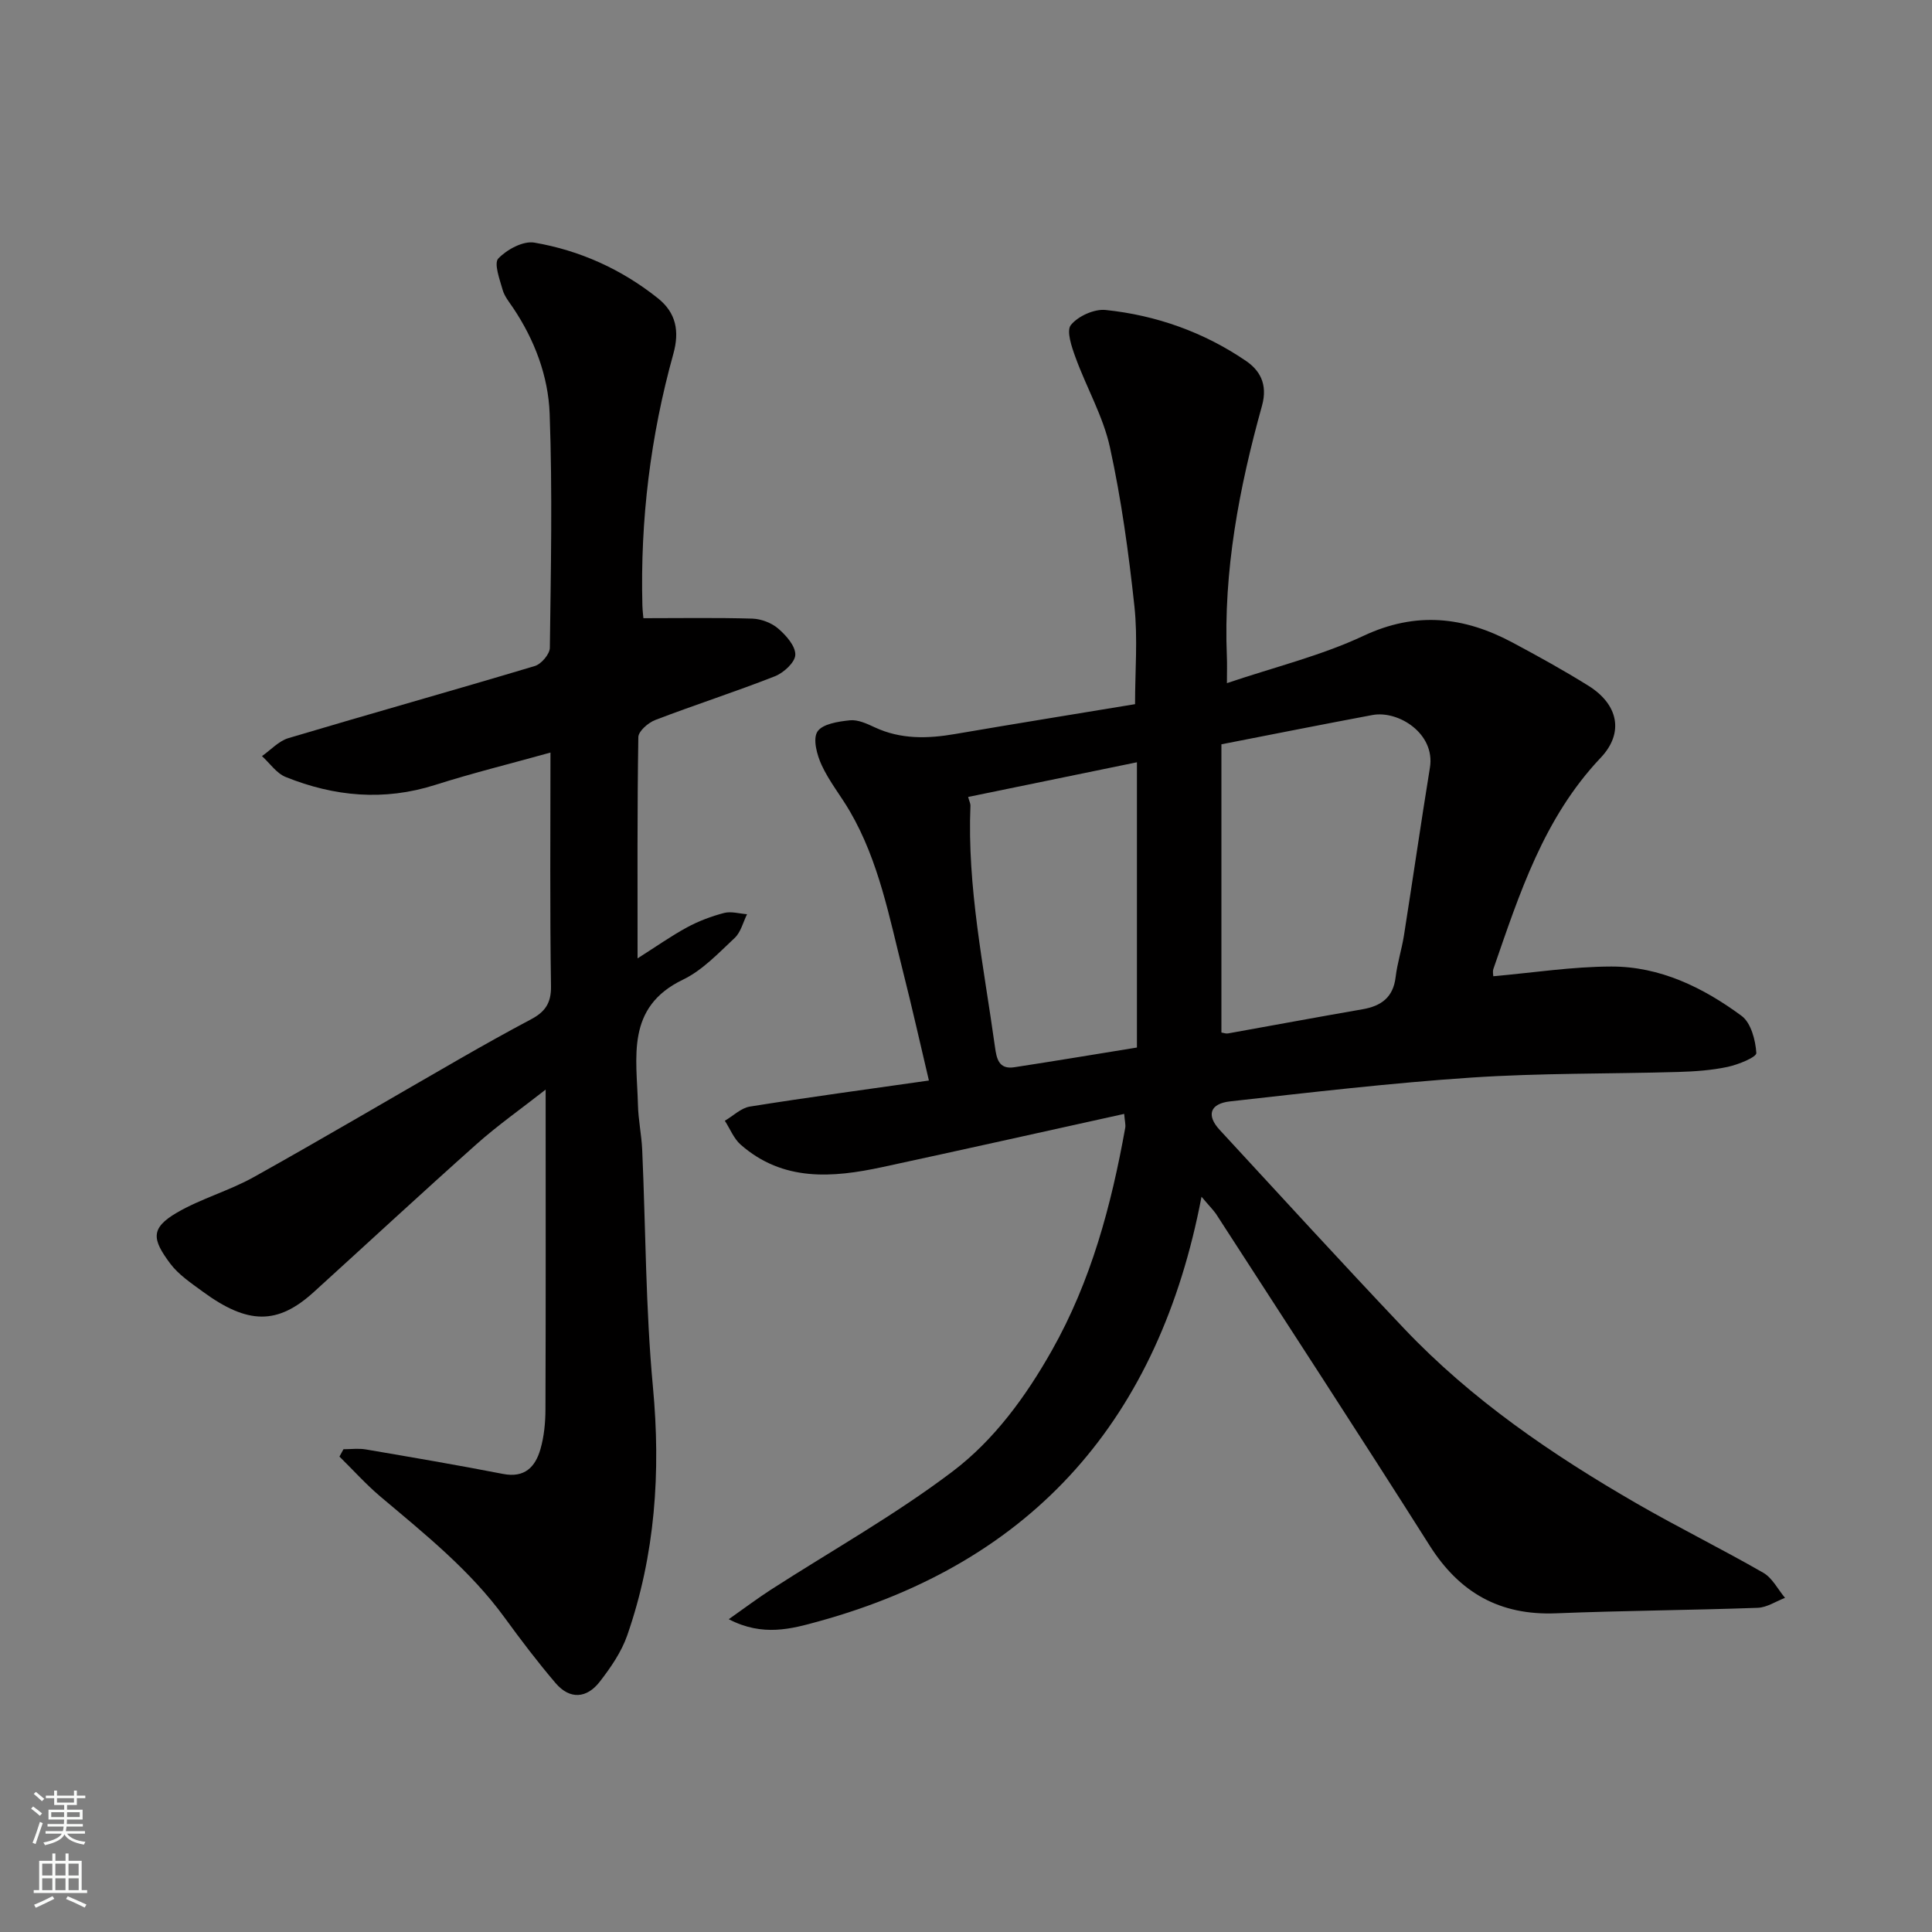 <svg enable-background="new 0 0 400 400" viewBox="0 0 400 400" xmlns="http://www.w3.org/2000/svg"><rect x="0" y="0" width="400" height="400" fill="#808080" stroke="none"/><path d="m248.76 247.77c-8.72 45.73-34.54 75.59-79.28 87.92-5.62 1.55-11.54 3.22-18.6-.45 3.36-2.36 5.97-4.33 8.71-6.1 12.6-8.12 25.76-15.49 37.67-24.52 8.57-6.5 15.11-15.45 20.51-25.01 8.13-14.38 12.31-30.03 15.2-46.12.11-.62-.09-1.29-.22-2.87-16.86 3.72-33.44 7.43-50.05 11.01-10.34 2.23-20.58 3.05-29.34-4.63-1.44-1.26-2.21-3.29-3.29-4.96 1.73-1.01 3.36-2.65 5.21-2.94 12.09-1.93 24.23-3.56 37.04-5.39-1.82-7.69-3.47-15.09-5.33-22.44-2.87-11.35-5.02-22.95-11.01-33.26-1.88-3.24-4.3-6.21-5.86-9.59-.98-2.11-1.87-5.42-.88-6.95 1.04-1.6 4.34-2.09 6.72-2.34 1.64-.17 3.51.69 5.11 1.44 5.43 2.54 11 2.38 16.73 1.39 12.54-2.15 25.11-4.17 37.2-6.17 0-6.87.58-13.63-.13-20.25-1.19-11.04-2.7-22.1-5.07-32.93-1.4-6.4-4.84-12.33-7.11-18.57-.8-2.18-1.96-5.55-.97-6.76 1.5-1.84 4.84-3.35 7.2-3.1 10.49 1.09 20.36 4.61 29.07 10.56 2.67 1.83 4.58 4.64 3.29 9.28-4.72 16.94-8.01 34.18-7.27 51.93.07 1.6.01 3.21.01 5.49 9.94-3.36 19.52-5.69 28.28-9.8 10.89-5.11 20.82-3.97 30.85 1.39 5.33 2.85 10.63 5.77 15.75 8.97 6.12 3.83 7.42 9.7 2.5 14.89-11.79 12.45-16.81 28.14-22.21 43.72-.19.56-.02 1.25-.02 1.51 8.26-.73 16.33-1.99 24.41-2.01 10.1-.03 19.03 4.34 26.99 10.21 1.95 1.44 2.89 5.02 3.06 7.69.05.87-3.75 2.41-5.95 2.88-3.34.71-6.82.95-10.25 1.05-14.27.41-28.57.21-42.79 1.16-16.69 1.12-33.34 3.07-49.97 4.93-4.2.47-4.92 2.9-2.16 5.89 12.68 13.74 25.3 27.54 38.16 41.11 14 14.77 30.66 26.13 48.19 36.25 8.63 4.98 17.59 9.39 26.22 14.35 1.87 1.08 3.01 3.42 4.49 5.19-1.88.72-3.75 1.99-5.65 2.06-13.92.5-27.86.58-41.78 1.14-11.61.46-19.97-4.26-26.16-14.05-14.57-23.01-29.46-45.81-44.24-68.68-.66-.92-1.49-1.74-2.98-3.52zm4.12-93.67v59.67c.41.06.91.27 1.36.19 9.28-1.66 18.55-3.39 27.85-5 3.88-.67 6.36-2.46 6.86-6.66.34-2.89 1.26-5.72 1.72-8.6 1.83-11.59 3.5-23.2 5.38-34.77 1.15-7.05-6.53-11.9-11.91-10.89-10.25 1.92-20.46 3.95-31.26 6.06zm-17.49 62.78c0-20.01 0-39.39 0-59.06-11.91 2.45-23.35 4.79-34.95 7.18.26.94.49 1.37.48 1.78-.7 16.88 2.77 33.34 5.07 49.92.34 2.46.77 4.76 4.02 4.26 8.2-1.26 16.4-2.62 25.38-4.08z" fill="#010000"/><path d="m133.21 127.99c7.7 0 15.14-.13 22.56.09 1.84.06 3.98.88 5.36 2.07 1.63 1.4 3.58 3.61 3.53 5.42-.04 1.56-2.42 3.74-4.24 4.45-8.17 3.21-16.54 5.9-24.74 9.04-1.47.56-3.5 2.32-3.52 3.56-.24 14.97-.16 29.95-.16 45.8 3.79-2.4 6.91-4.61 10.24-6.42 2.4-1.3 5.03-2.29 7.67-2.98 1.47-.38 3.17.14 4.76.26-.83 1.67-1.29 3.73-2.57 4.92-3.35 3.13-6.66 6.68-10.69 8.62-11.92 5.73-9.57 16.13-9.33 25.92.07 3.11.74 6.2.88 9.31.73 16.36.7 32.79 2.22 49.08 1.65 17.63.49 34.74-5.31 51.43-1.2 3.46-3.42 6.68-5.69 9.61-2.68 3.47-6.19 3.77-9.15.3-3.71-4.35-7.18-8.92-10.55-13.55-7.13-9.8-16.48-17.28-25.64-25-3.04-2.56-5.72-5.56-8.56-8.35.28-.51.55-1.02.83-1.52 1.55 0 3.13-.22 4.64.04 9.48 1.62 18.95 3.23 28.39 5.07 4.5.88 6.69-1.45 7.75-5.12.76-2.63 1.03-5.48 1.04-8.23.08-21.66.04-43.31.04-66.22-5.22 4.09-9.97 7.43-14.27 11.26-11.35 10.11-22.49 20.44-33.74 30.66-7.49 6.8-13.63 6.78-23.05-.14-2.38-1.75-4.97-3.48-6.69-5.79-3.7-4.97-4.13-7.28 1.38-10.5 5.02-2.93 10.82-4.52 15.91-7.36 14.39-8.03 28.58-16.41 42.87-24.61 4.81-2.76 9.66-5.47 14.56-8.07 2.82-1.49 4.19-3.27 4.14-6.83-.25-15.97-.11-31.94-.11-48.4-8.29 2.31-16.17 4.25-23.87 6.7-10.59 3.37-20.87 2.42-30.95-1.64-1.91-.77-3.29-2.85-4.91-4.33 1.82-1.27 3.46-3.12 5.48-3.72 16.98-5.07 34.04-9.84 51.01-14.93 1.34-.4 3.09-2.46 3.11-3.77.21-16.16.55-32.34-.04-48.47-.29-7.77-3.1-15.24-7.54-21.87-.82-1.22-1.82-2.43-2.2-3.79-.61-2.16-1.84-5.47-.89-6.47 1.77-1.86 5.13-3.68 7.45-3.29 9.41 1.61 18.04 5.5 25.58 11.51 3.79 3.02 4.51 6.84 3.21 11.52-4.74 17.03-6.87 34.42-6.41 52.11.04 1.14.18 2.27.21 2.62z" fill="#010000"/><g fill="#fafbfa"><path d="m6.44 374.46.42-.45c.65.47 1.27.95 1.85 1.44l-.45.49c-.65-.56-1.25-1.06-1.82-1.48m.93 7.33-.63-.26c.55-1.36 1.05-2.8 1.52-4.33.19.1.38.19.59.27-.46 1.29-.95 2.73-1.48 4.32m-.38-10.38.44-.42c.43.34 1.01.82 1.74 1.44l-.49.49c-.53-.51-1.09-1.01-1.69-1.51m2.5.35h1.72v-1.04h.59v1.04h3.52v-1.04h.59v1.04h1.75v.53h-1.75v1.42h-2.03v.97h3.22v2.03h-3.24c0 .35-.01.66-.03.93h3.32v.53h-3.37c-.03.27-.08.58-.15.94h3.96v.53h-3.71c.67.92 1.93 1.48 3.79 1.68-.13.24-.23.44-.29.59-2.13-.38-3.48-1.08-4.04-2.12-.43.97-1.77 1.72-4.03 2.23-.09-.19-.2-.37-.33-.55 2.1-.42 3.37-1.03 3.81-1.83h-3.36v-.53h3.58c.08-.29.13-.61.16-.94h-3.33v-.53h3.39c.02-.27.04-.58.04-.93h-3.23v-2.03h3.25v-.97h-2.07v-1.42h-1.73zm1.12 3.44v1h2.65c.01-.3.02-.44.01-.4v-.25-.35zm1.19-2h3.52v-.91h-3.52zm4.71 2h-2.63v.59c0 .15-.01.28-.01.4h2.64z"/><path d="m13.56 383.74h.63v1.52h2.72v6.07h1.13v.6h-11.06v-.6h1.13v-6.07h2.73v-1.52h.63v1.52h2.1v-1.52zm-2.69 8.83.38.56c-1.24.63-2.53 1.25-3.85 1.85-.1-.21-.21-.42-.34-.63 1.36-.55 2.63-1.15 3.81-1.78m-2.13-4.27h2.1v-2.45h-2.1zm0 3.04h2.1v-2.46h-2.1zm2.72-3.04h2.1v-2.45h-2.1zm0 3.04h2.1v-2.46h-2.1zm6.07 3.6c-1.41-.71-2.7-1.3-3.86-1.78l.35-.56c1.45.62 2.75 1.19 3.88 1.72zm-1.25-9.09h-2.1v2.45h2.1zm-2.09 5.49h2.1v-2.46h-2.1z"/></g></svg>